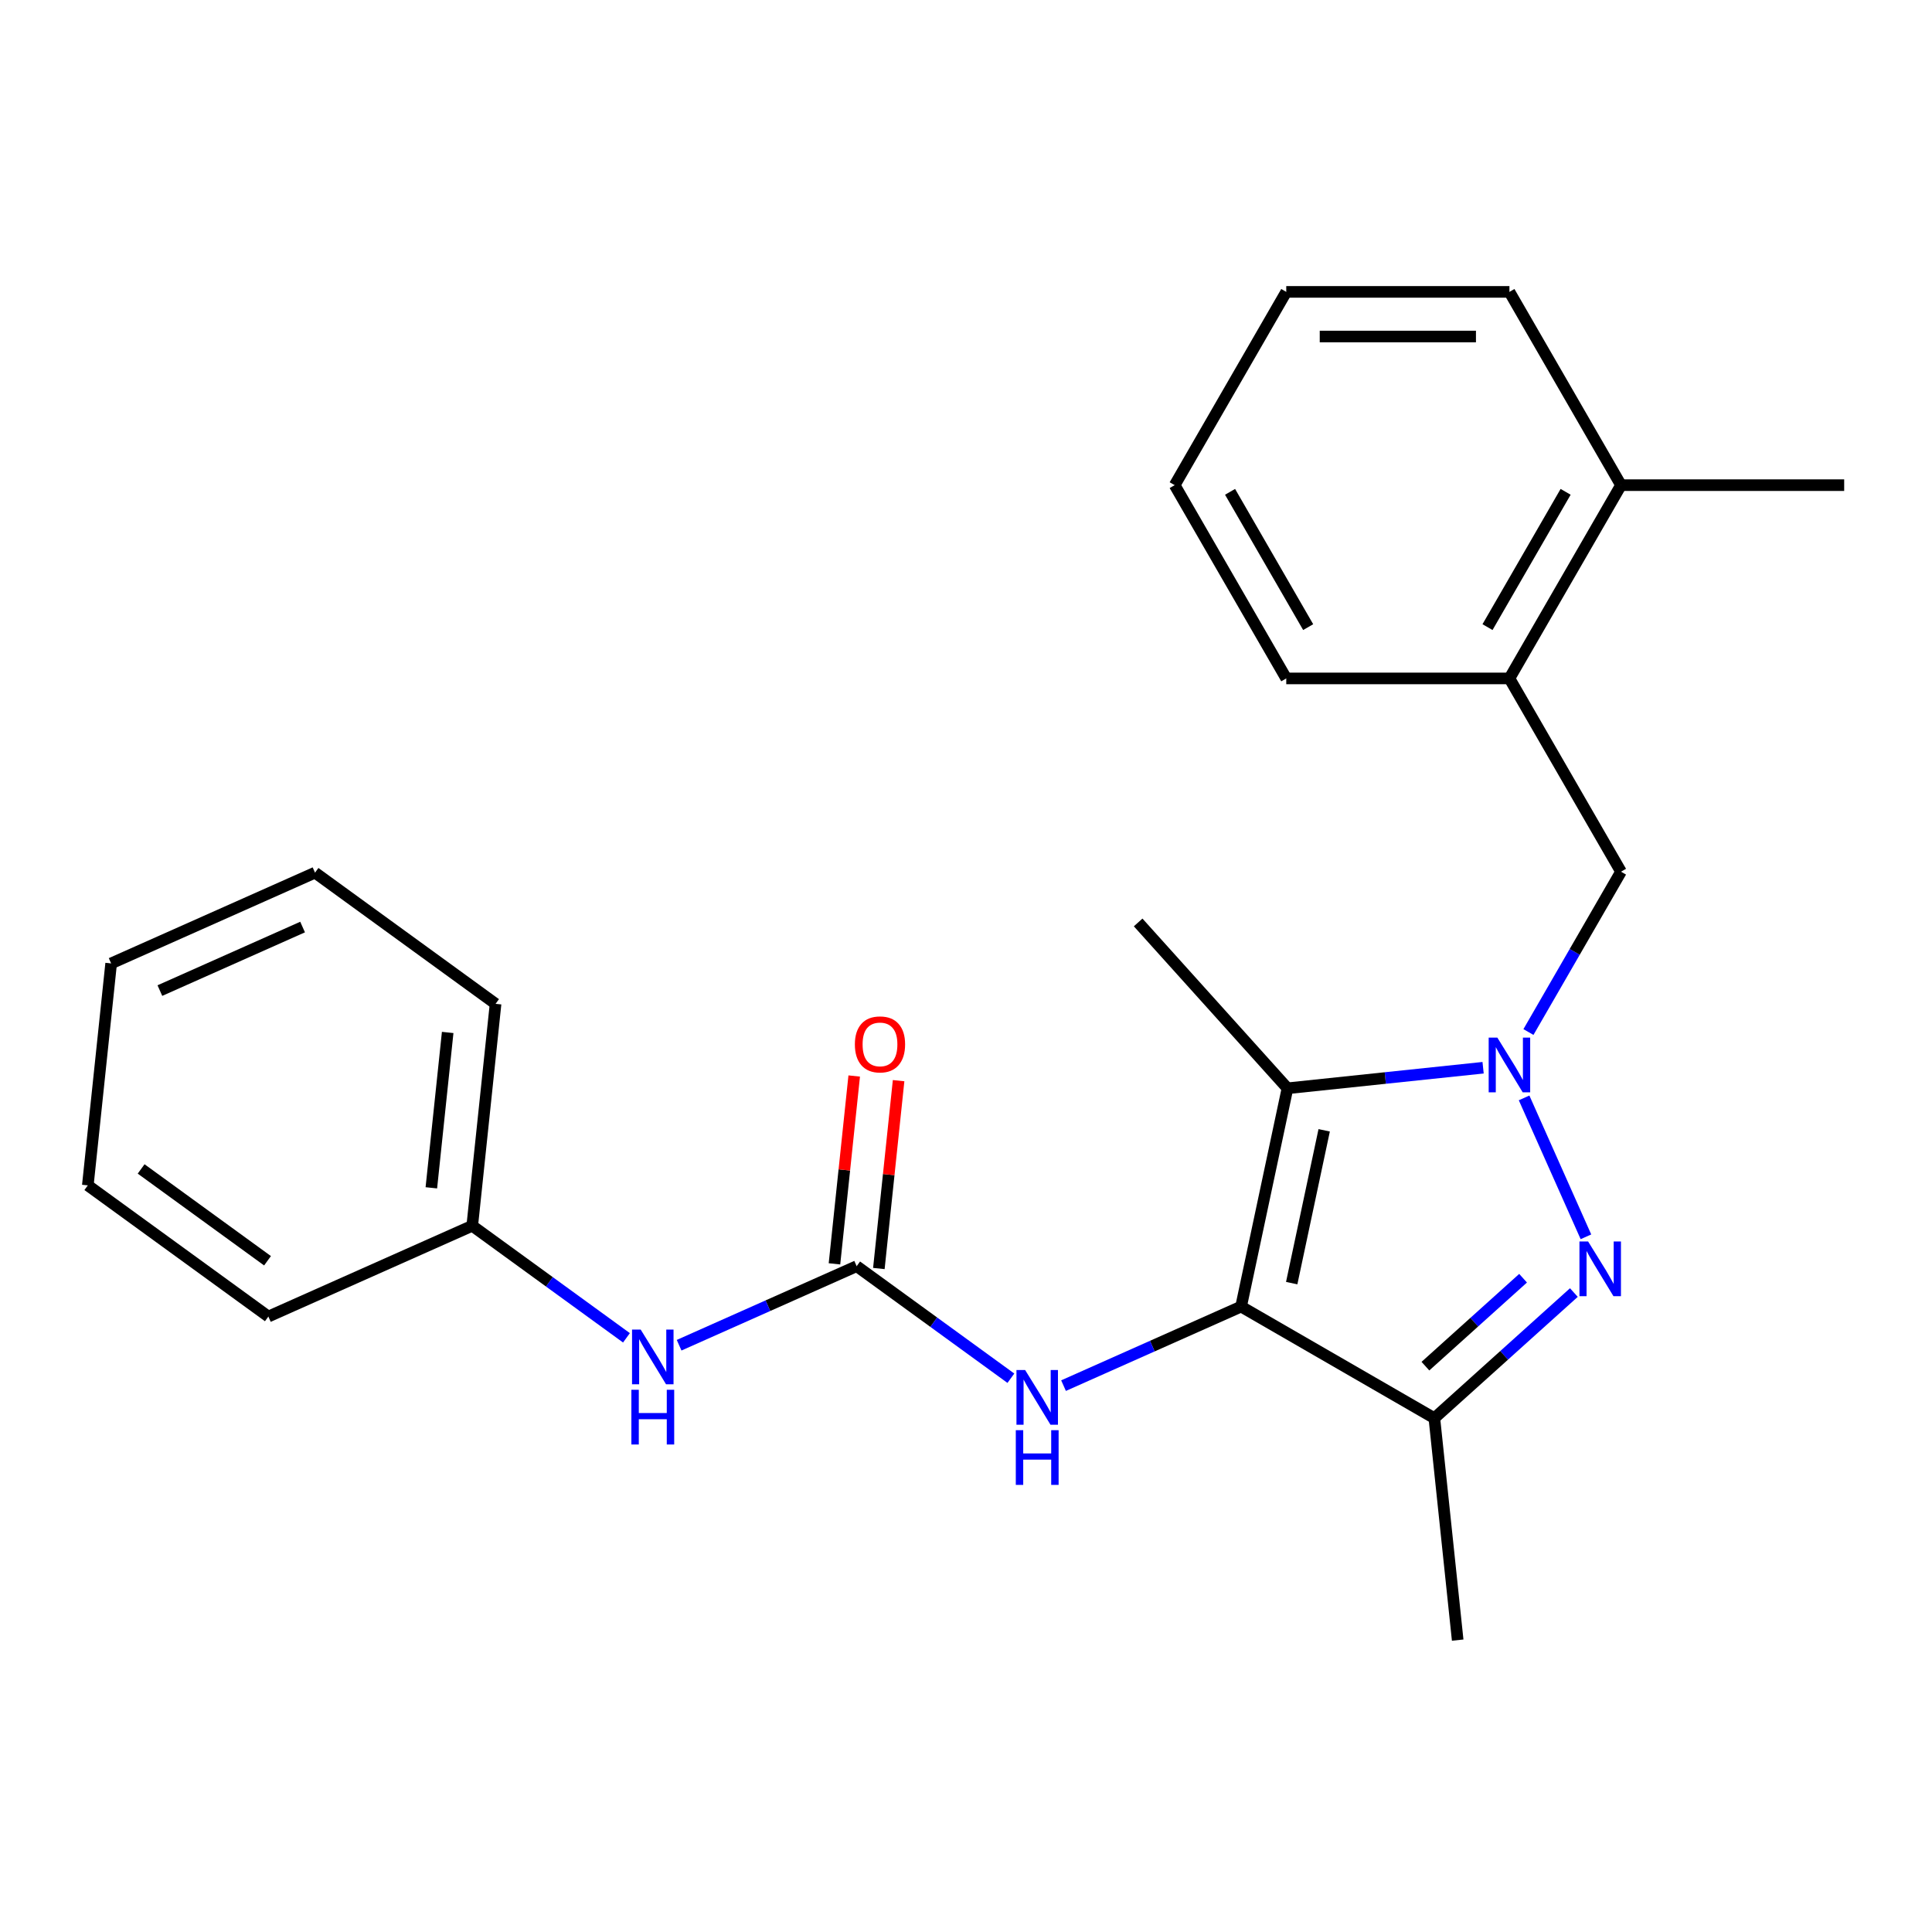 <?xml version='1.0' encoding='iso-8859-1'?>
<svg version='1.1' baseProfile='full'
              xmlns='http://www.w3.org/2000/svg'
                      xmlns:rdkit='http://www.rdkit.org/xml'
                      xmlns:xlink='http://www.w3.org/1999/xlink'
                  xml:space='preserve'
width='1000px' height='1000px' viewBox='0 0 1000 1000'>
<!-- END OF HEADER -->
<rect style='opacity:1.0;fill:#FFFFFF;stroke:none' width='1000' height='1000' x='0' y='0'> </rect>
<path class='bond-1' d='M 788.868,568.272 L 820.878,640.168' style='fill:none;fill-rule:evenodd;stroke:#0000FF;stroke-width:6px;stroke-linecap:butt;stroke-linejoin:miter;stroke-opacity:1' />
<path class='bond-2' d='M 767.65,552.656 L 717.025,557.977' style='fill:none;fill-rule:evenodd;stroke:#0000FF;stroke-width:6px;stroke-linecap:butt;stroke-linejoin:miter;stroke-opacity:1' />
<path class='bond-2' d='M 717.025,557.977 L 666.399,563.298' style='fill:none;fill-rule:evenodd;stroke:#000000;stroke-width:6px;stroke-linecap:butt;stroke-linejoin:miter;stroke-opacity:1' />
<path class='bond-6' d='M 791.12,534.176 L 815.077,492.682' style='fill:none;fill-rule:evenodd;stroke:#0000FF;stroke-width:6px;stroke-linecap:butt;stroke-linejoin:miter;stroke-opacity:1' />
<path class='bond-6' d='M 815.077,492.682 L 839.034,451.188' style='fill:none;fill-rule:evenodd;stroke:#000000;stroke-width:6px;stroke-linecap:butt;stroke-linejoin:miter;stroke-opacity:1' />
<path class='bond-0' d='M 642.383,676.286 L 666.399,563.298' style='fill:none;fill-rule:evenodd;stroke:#000000;stroke-width:6px;stroke-linecap:butt;stroke-linejoin:miter;stroke-opacity:1' />
<path class='bond-0' d='M 668.583,664.141 L 685.394,585.049' style='fill:none;fill-rule:evenodd;stroke:#000000;stroke-width:6px;stroke-linecap:butt;stroke-linejoin:miter;stroke-opacity:1' />
<path class='bond-5' d='M 642.383,676.286 L 596.434,696.743' style='fill:none;fill-rule:evenodd;stroke:#000000;stroke-width:6px;stroke-linecap:butt;stroke-linejoin:miter;stroke-opacity:1' />
<path class='bond-5' d='M 596.434,696.743 L 550.485,717.201' style='fill:none;fill-rule:evenodd;stroke:#0000FF;stroke-width:6px;stroke-linecap:butt;stroke-linejoin:miter;stroke-opacity:1' />
<path class='bond-24' d='M 642.383,676.286 L 742.419,734.041' style='fill:none;fill-rule:evenodd;stroke:#000000;stroke-width:6px;stroke-linecap:butt;stroke-linejoin:miter;stroke-opacity:1' />
<path class='bond-3' d='M 814.633,669.02 L 778.526,701.53' style='fill:none;fill-rule:evenodd;stroke:#0000FF;stroke-width:6px;stroke-linecap:butt;stroke-linejoin:miter;stroke-opacity:1' />
<path class='bond-3' d='M 778.526,701.53 L 742.419,734.041' style='fill:none;fill-rule:evenodd;stroke:#000000;stroke-width:6px;stroke-linecap:butt;stroke-linejoin:miter;stroke-opacity:1' />
<path class='bond-3' d='M 788.342,661.604 L 763.067,684.362' style='fill:none;fill-rule:evenodd;stroke:#0000FF;stroke-width:6px;stroke-linecap:butt;stroke-linejoin:miter;stroke-opacity:1' />
<path class='bond-3' d='M 763.067,684.362 L 737.792,707.12' style='fill:none;fill-rule:evenodd;stroke:#000000;stroke-width:6px;stroke-linecap:butt;stroke-linejoin:miter;stroke-opacity:1' />
<path class='bond-11' d='M 666.399,563.298 L 589.107,477.456' style='fill:none;fill-rule:evenodd;stroke:#000000;stroke-width:6px;stroke-linecap:butt;stroke-linejoin:miter;stroke-opacity:1' />
<path class='bond-13' d='M 742.419,734.041 L 754.493,848.92' style='fill:none;fill-rule:evenodd;stroke:#000000;stroke-width:6px;stroke-linecap:butt;stroke-linejoin:miter;stroke-opacity:1' />
<path class='bond-4' d='M 443.407,655.372 L 483.318,684.37' style='fill:none;fill-rule:evenodd;stroke:#000000;stroke-width:6px;stroke-linecap:butt;stroke-linejoin:miter;stroke-opacity:1' />
<path class='bond-4' d='M 483.318,684.37 L 523.23,713.367' style='fill:none;fill-rule:evenodd;stroke:#0000FF;stroke-width:6px;stroke-linecap:butt;stroke-linejoin:miter;stroke-opacity:1' />
<path class='bond-7' d='M 443.407,655.372 L 397.458,675.83' style='fill:none;fill-rule:evenodd;stroke:#000000;stroke-width:6px;stroke-linecap:butt;stroke-linejoin:miter;stroke-opacity:1' />
<path class='bond-7' d='M 397.458,675.83 L 351.509,696.288' style='fill:none;fill-rule:evenodd;stroke:#0000FF;stroke-width:6px;stroke-linecap:butt;stroke-linejoin:miter;stroke-opacity:1' />
<path class='bond-9' d='M 454.895,656.58 L 460.004,607.964' style='fill:none;fill-rule:evenodd;stroke:#000000;stroke-width:6px;stroke-linecap:butt;stroke-linejoin:miter;stroke-opacity:1' />
<path class='bond-9' d='M 460.004,607.964 L 465.114,559.349' style='fill:none;fill-rule:evenodd;stroke:#FF0000;stroke-width:6px;stroke-linecap:butt;stroke-linejoin:miter;stroke-opacity:1' />
<path class='bond-9' d='M 431.919,654.165 L 437.029,605.549' style='fill:none;fill-rule:evenodd;stroke:#000000;stroke-width:6px;stroke-linecap:butt;stroke-linejoin:miter;stroke-opacity:1' />
<path class='bond-9' d='M 437.029,605.549 L 442.138,556.934' style='fill:none;fill-rule:evenodd;stroke:#FF0000;stroke-width:6px;stroke-linecap:butt;stroke-linejoin:miter;stroke-opacity:1' />
<path class='bond-8' d='M 839.034,451.188 L 781.278,351.152' style='fill:none;fill-rule:evenodd;stroke:#000000;stroke-width:6px;stroke-linecap:butt;stroke-linejoin:miter;stroke-opacity:1' />
<path class='bond-12' d='M 324.254,692.454 L 284.342,663.457' style='fill:none;fill-rule:evenodd;stroke:#0000FF;stroke-width:6px;stroke-linecap:butt;stroke-linejoin:miter;stroke-opacity:1' />
<path class='bond-12' d='M 284.342,663.457 L 244.431,634.459' style='fill:none;fill-rule:evenodd;stroke:#000000;stroke-width:6px;stroke-linecap:butt;stroke-linejoin:miter;stroke-opacity:1' />
<path class='bond-10' d='M 781.278,351.152 L 839.034,251.116' style='fill:none;fill-rule:evenodd;stroke:#000000;stroke-width:6px;stroke-linecap:butt;stroke-linejoin:miter;stroke-opacity:1' />
<path class='bond-10' d='M 769.934,324.595 L 810.363,254.57' style='fill:none;fill-rule:evenodd;stroke:#000000;stroke-width:6px;stroke-linecap:butt;stroke-linejoin:miter;stroke-opacity:1' />
<path class='bond-14' d='M 781.278,351.152 L 665.766,351.152' style='fill:none;fill-rule:evenodd;stroke:#000000;stroke-width:6px;stroke-linecap:butt;stroke-linejoin:miter;stroke-opacity:1' />
<path class='bond-15' d='M 839.034,251.116 L 954.545,251.116' style='fill:none;fill-rule:evenodd;stroke:#000000;stroke-width:6px;stroke-linecap:butt;stroke-linejoin:miter;stroke-opacity:1' />
<path class='bond-16' d='M 839.034,251.116 L 781.278,151.08' style='fill:none;fill-rule:evenodd;stroke:#000000;stroke-width:6px;stroke-linecap:butt;stroke-linejoin:miter;stroke-opacity:1' />
<path class='bond-17' d='M 244.431,634.459 L 256.505,519.58' style='fill:none;fill-rule:evenodd;stroke:#000000;stroke-width:6px;stroke-linecap:butt;stroke-linejoin:miter;stroke-opacity:1' />
<path class='bond-17' d='M 223.266,614.812 L 231.718,534.397' style='fill:none;fill-rule:evenodd;stroke:#000000;stroke-width:6px;stroke-linecap:butt;stroke-linejoin:miter;stroke-opacity:1' />
<path class='bond-18' d='M 244.431,634.459 L 138.905,681.442' style='fill:none;fill-rule:evenodd;stroke:#000000;stroke-width:6px;stroke-linecap:butt;stroke-linejoin:miter;stroke-opacity:1' />
<path class='bond-19' d='M 665.766,351.152 L 608.01,251.116' style='fill:none;fill-rule:evenodd;stroke:#000000;stroke-width:6px;stroke-linecap:butt;stroke-linejoin:miter;stroke-opacity:1' />
<path class='bond-19' d='M 677.11,324.595 L 636.681,254.57' style='fill:none;fill-rule:evenodd;stroke:#000000;stroke-width:6px;stroke-linecap:butt;stroke-linejoin:miter;stroke-opacity:1' />
<path class='bond-25' d='M 781.278,151.08 L 665.766,151.08' style='fill:none;fill-rule:evenodd;stroke:#000000;stroke-width:6px;stroke-linecap:butt;stroke-linejoin:miter;stroke-opacity:1' />
<path class='bond-25' d='M 763.951,174.182 L 683.093,174.182' style='fill:none;fill-rule:evenodd;stroke:#000000;stroke-width:6px;stroke-linecap:butt;stroke-linejoin:miter;stroke-opacity:1' />
<path class='bond-21' d='M 256.505,519.58 L 163.054,451.684' style='fill:none;fill-rule:evenodd;stroke:#000000;stroke-width:6px;stroke-linecap:butt;stroke-linejoin:miter;stroke-opacity:1' />
<path class='bond-22' d='M 138.905,681.442 L 45.455,613.546' style='fill:none;fill-rule:evenodd;stroke:#000000;stroke-width:6px;stroke-linecap:butt;stroke-linejoin:miter;stroke-opacity:1' />
<path class='bond-22' d='M 138.467,652.567 L 73.051,605.04' style='fill:none;fill-rule:evenodd;stroke:#000000;stroke-width:6px;stroke-linecap:butt;stroke-linejoin:miter;stroke-opacity:1' />
<path class='bond-20' d='M 608.01,251.116 L 665.766,151.08' style='fill:none;fill-rule:evenodd;stroke:#000000;stroke-width:6px;stroke-linecap:butt;stroke-linejoin:miter;stroke-opacity:1' />
<path class='bond-23' d='M 163.054,451.684 L 57.529,498.667' style='fill:none;fill-rule:evenodd;stroke:#000000;stroke-width:6px;stroke-linecap:butt;stroke-linejoin:miter;stroke-opacity:1' />
<path class='bond-23' d='M 156.622,479.837 L 82.754,512.725' style='fill:none;fill-rule:evenodd;stroke:#000000;stroke-width:6px;stroke-linecap:butt;stroke-linejoin:miter;stroke-opacity:1' />
<path class='bond-26' d='M 45.455,613.546 L 57.529,498.667' style='fill:none;fill-rule:evenodd;stroke:#000000;stroke-width:6px;stroke-linecap:butt;stroke-linejoin:miter;stroke-opacity:1' />
<path  class='atom-0' d='M 775.018 537.064
L 784.298 552.064
Q 785.218 553.544, 786.698 556.224
Q 788.178 558.904, 788.258 559.064
L 788.258 537.064
L 792.018 537.064
L 792.018 565.384
L 788.138 565.384
L 778.178 548.984
Q 777.018 547.064, 775.778 544.864
Q 774.578 542.664, 774.218 541.984
L 774.218 565.384
L 770.538 565.384
L 770.538 537.064
L 775.018 537.064
' fill='#0000FF'/>
<path  class='atom-2' d='M 822.001 642.589
L 831.281 657.589
Q 832.201 659.069, 833.681 661.749
Q 835.161 664.429, 835.241 664.589
L 835.241 642.589
L 839.001 642.589
L 839.001 670.909
L 835.121 670.909
L 825.161 654.509
Q 824.001 652.589, 822.761 650.389
Q 821.561 648.189, 821.201 647.509
L 821.201 670.909
L 817.521 670.909
L 817.521 642.589
L 822.001 642.589
' fill='#0000FF'/>
<path  class='atom-6' d='M 530.598 709.108
L 539.878 724.108
Q 540.798 725.588, 542.278 728.268
Q 543.758 730.948, 543.838 731.108
L 543.838 709.108
L 547.598 709.108
L 547.598 737.428
L 543.718 737.428
L 533.758 721.028
Q 532.598 719.108, 531.358 716.908
Q 530.158 714.708, 529.798 714.028
L 529.798 737.428
L 526.118 737.428
L 526.118 709.108
L 530.598 709.108
' fill='#0000FF'/>
<path  class='atom-6' d='M 525.778 740.26
L 529.618 740.26
L 529.618 752.3
L 544.098 752.3
L 544.098 740.26
L 547.938 740.26
L 547.938 768.58
L 544.098 768.58
L 544.098 755.5
L 529.618 755.5
L 529.618 768.58
L 525.778 768.58
L 525.778 740.26
' fill='#0000FF'/>
<path  class='atom-8' d='M 331.622 688.195
L 340.902 703.195
Q 341.822 704.675, 343.302 707.355
Q 344.782 710.035, 344.862 710.195
L 344.862 688.195
L 348.622 688.195
L 348.622 716.515
L 344.742 716.515
L 334.782 700.115
Q 333.622 698.195, 332.382 695.995
Q 331.182 693.795, 330.822 693.115
L 330.822 716.515
L 327.142 716.515
L 327.142 688.195
L 331.622 688.195
' fill='#0000FF'/>
<path  class='atom-8' d='M 326.802 719.347
L 330.642 719.347
L 330.642 731.387
L 345.122 731.387
L 345.122 719.347
L 348.962 719.347
L 348.962 747.667
L 345.122 747.667
L 345.122 734.587
L 330.642 734.587
L 330.642 747.667
L 326.802 747.667
L 326.802 719.347
' fill='#0000FF'/>
<path  class='atom-10' d='M 442.481 540.573
Q 442.481 533.773, 445.841 529.973
Q 449.201 526.173, 455.481 526.173
Q 461.761 526.173, 465.121 529.973
Q 468.481 533.773, 468.481 540.573
Q 468.481 547.453, 465.081 551.373
Q 461.681 555.253, 455.481 555.253
Q 449.241 555.253, 445.841 551.373
Q 442.481 547.493, 442.481 540.573
M 455.481 552.053
Q 459.801 552.053, 462.121 549.173
Q 464.481 546.253, 464.481 540.573
Q 464.481 535.013, 462.121 532.213
Q 459.801 529.373, 455.481 529.373
Q 451.161 529.373, 448.801 532.173
Q 446.481 534.973, 446.481 540.573
Q 446.481 546.293, 448.801 549.173
Q 451.161 552.053, 455.481 552.053
' fill='#FF0000'/>
</svg>
